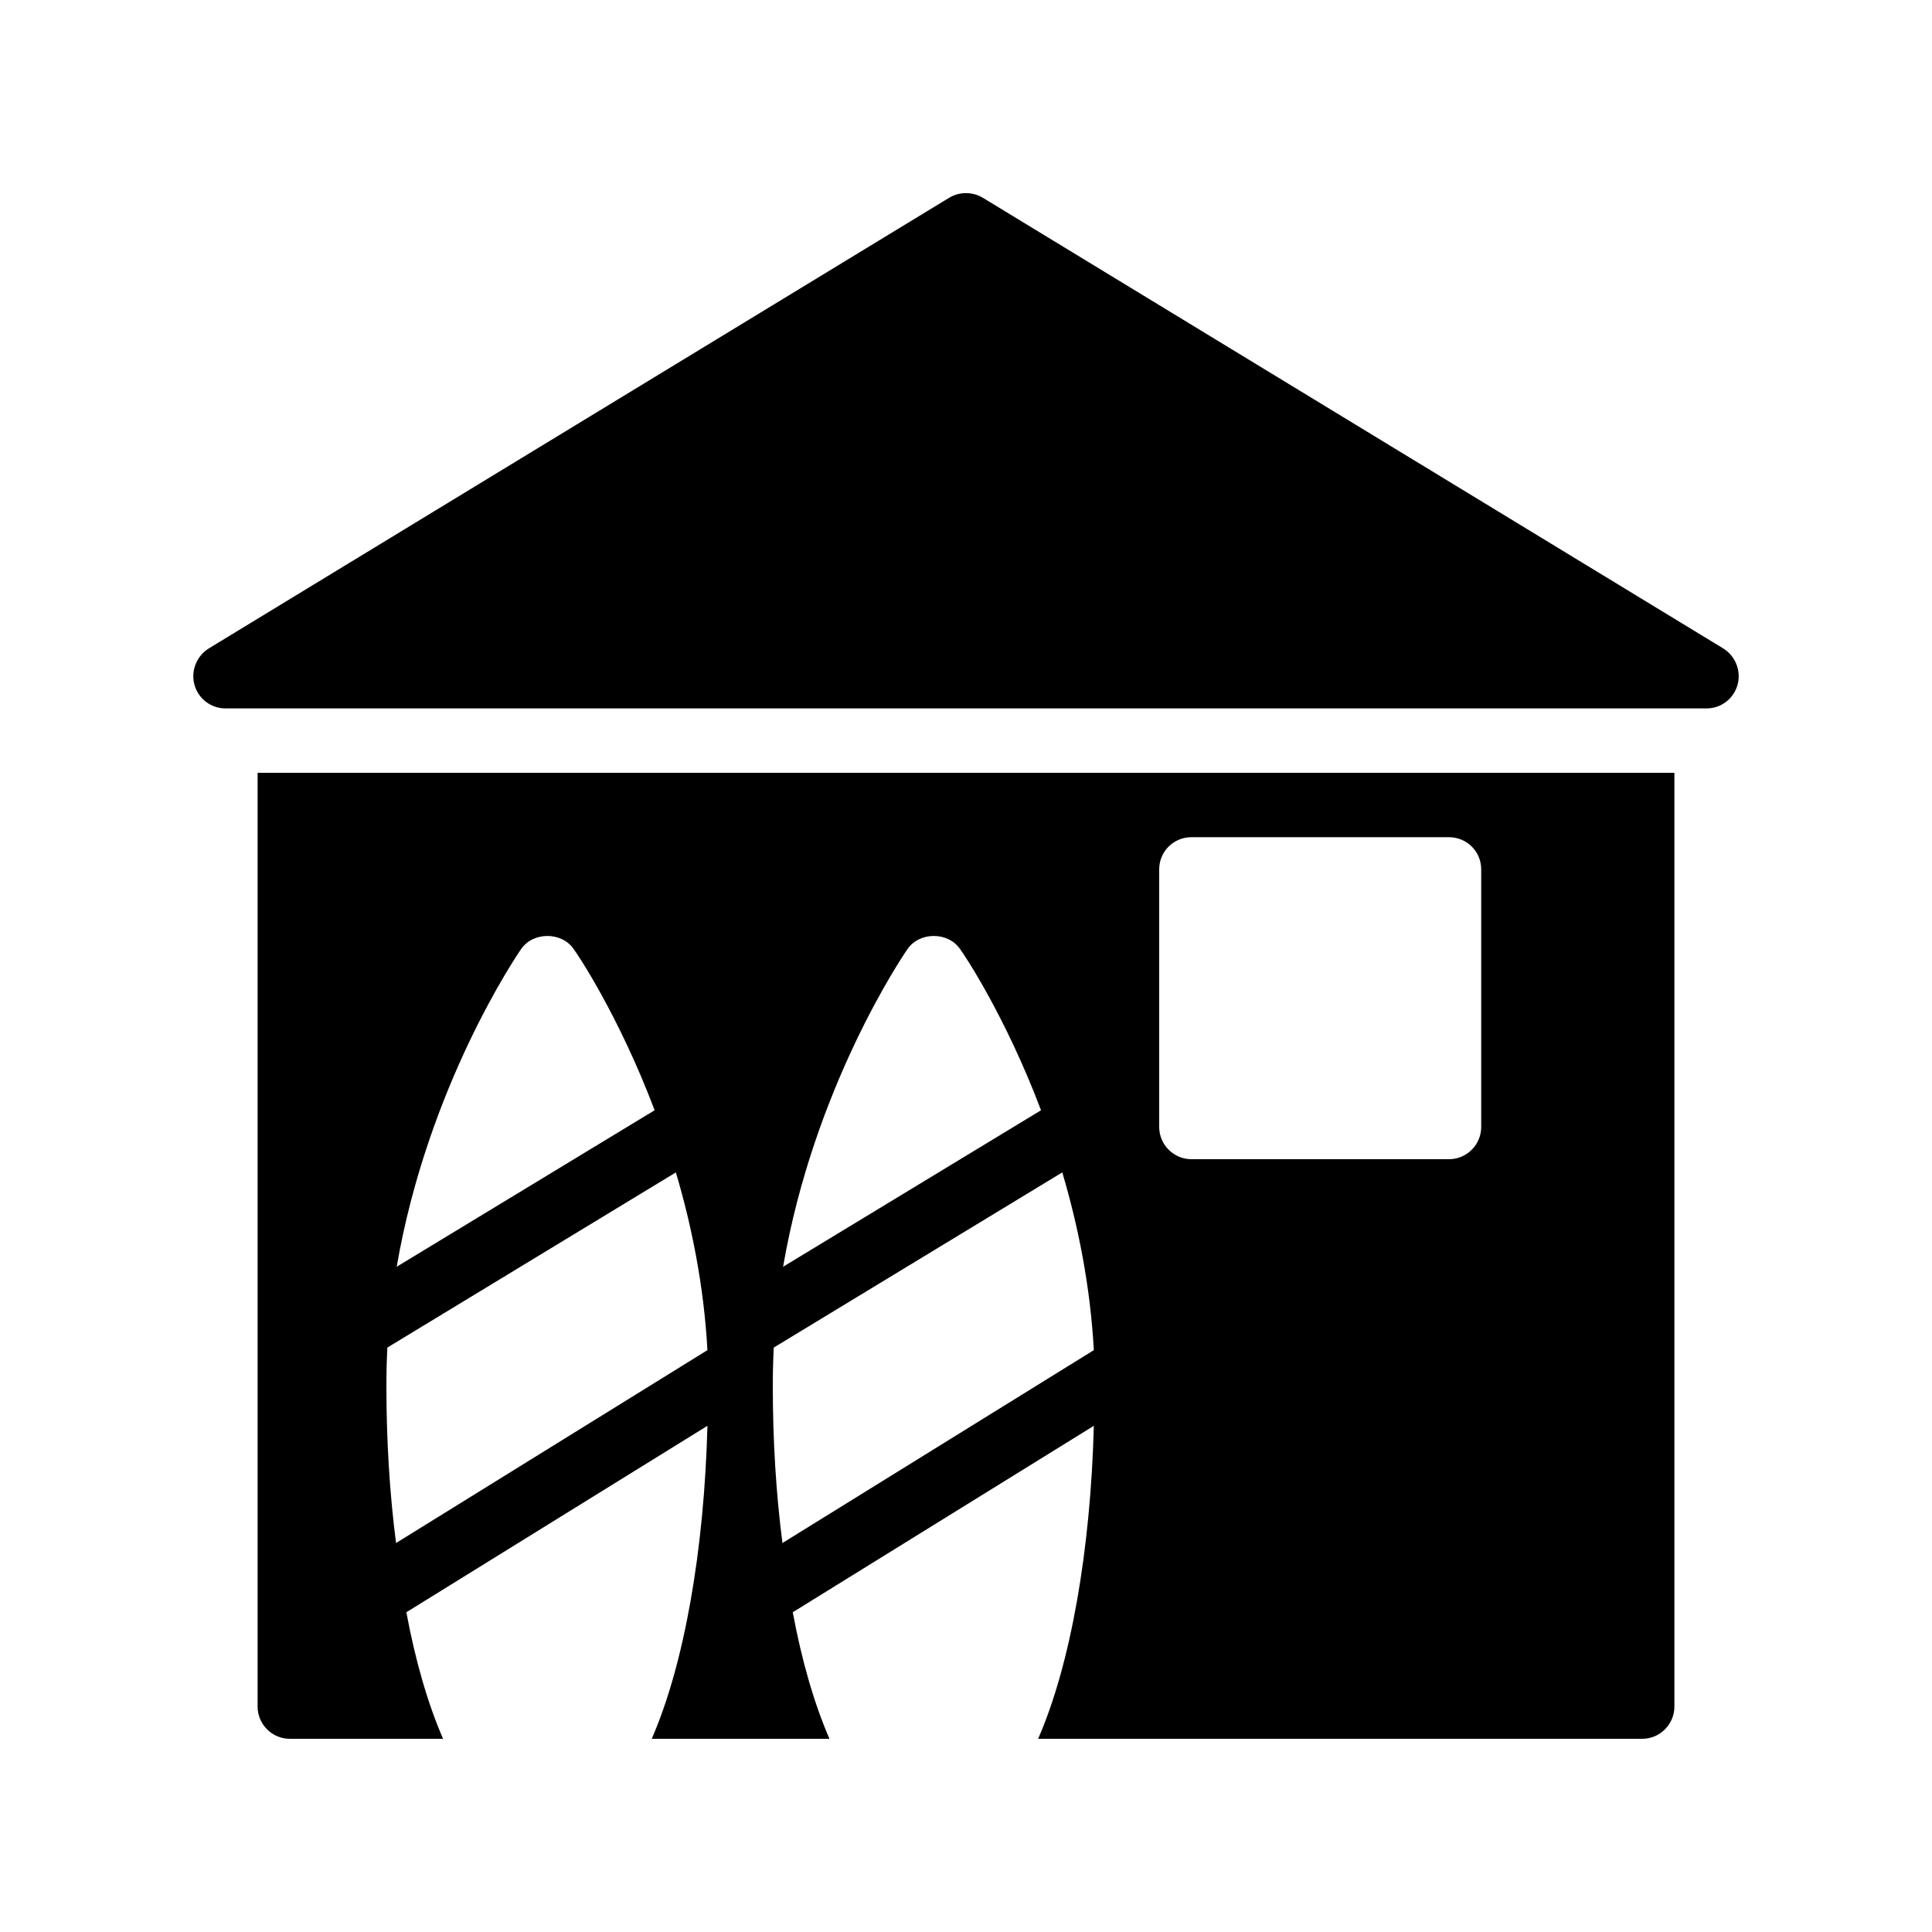 <?xml version="1.0" encoding="UTF-8"?>
<svg xmlns="http://www.w3.org/2000/svg" id="Layer_3" height="512" viewBox="0 0 60 60" width="512">
  <path d="m8 53c0 .55.45 1 1 1h4.76c-.47-1.08-.86-2.42-1.14-3.93l9.35-5.79c-.1 3.86-.72 7.41-1.73 9.72h5.52c-.47-1.08-.86-2.42-1.14-3.93l9.35-5.79c-.1 3.86-.72 7.41-1.73 9.72h18.76c.55 0 1-.45 1-1v-29h-44zm28-26c0-.56.45-1 1-1h8c.55 0 1 .44 1 1v8c0 .55-.45 1-1 1h-8c-.55 0-1-.45-1-1zm-7.82 2.48c.37-.55 1.27-.55 1.64 0 .1.13 1.39 2.04 2.51 5l-8.01 4.86c.96-5.59 3.72-9.66 3.86-9.86zm-4.15 12.37 8.96-5.44c.49 1.65.87 3.52.98 5.52l-9.67 5.99c-.2-1.54-.3-3.19-.3-4.88 0-.4.01-.8.03-1.19zm-7.85-12.37c.37-.55 1.27-.55 1.64 0 .1.13 1.39 2.04 2.51 5l-8.01 4.86c.96-5.59 3.72-9.66 3.86-9.86zm-4.15 12.37 8.96-5.44c.49 1.65.87 3.52.98 5.52l-9.67 5.99c-.2-1.54-.3-3.19-.3-4.88 0-.4.01-.8.03-1.19z"></path>
  <path d="m53.52 20.14-23-14c-.32-.19-.72-.19-1.04 0l-23 14c-.38.24-.56.7-.44 1.13s.51.73.96.73h46c.45 0 .84-.3.96-.73s-.06-.89-.44-1.13z"></path>
</svg>
